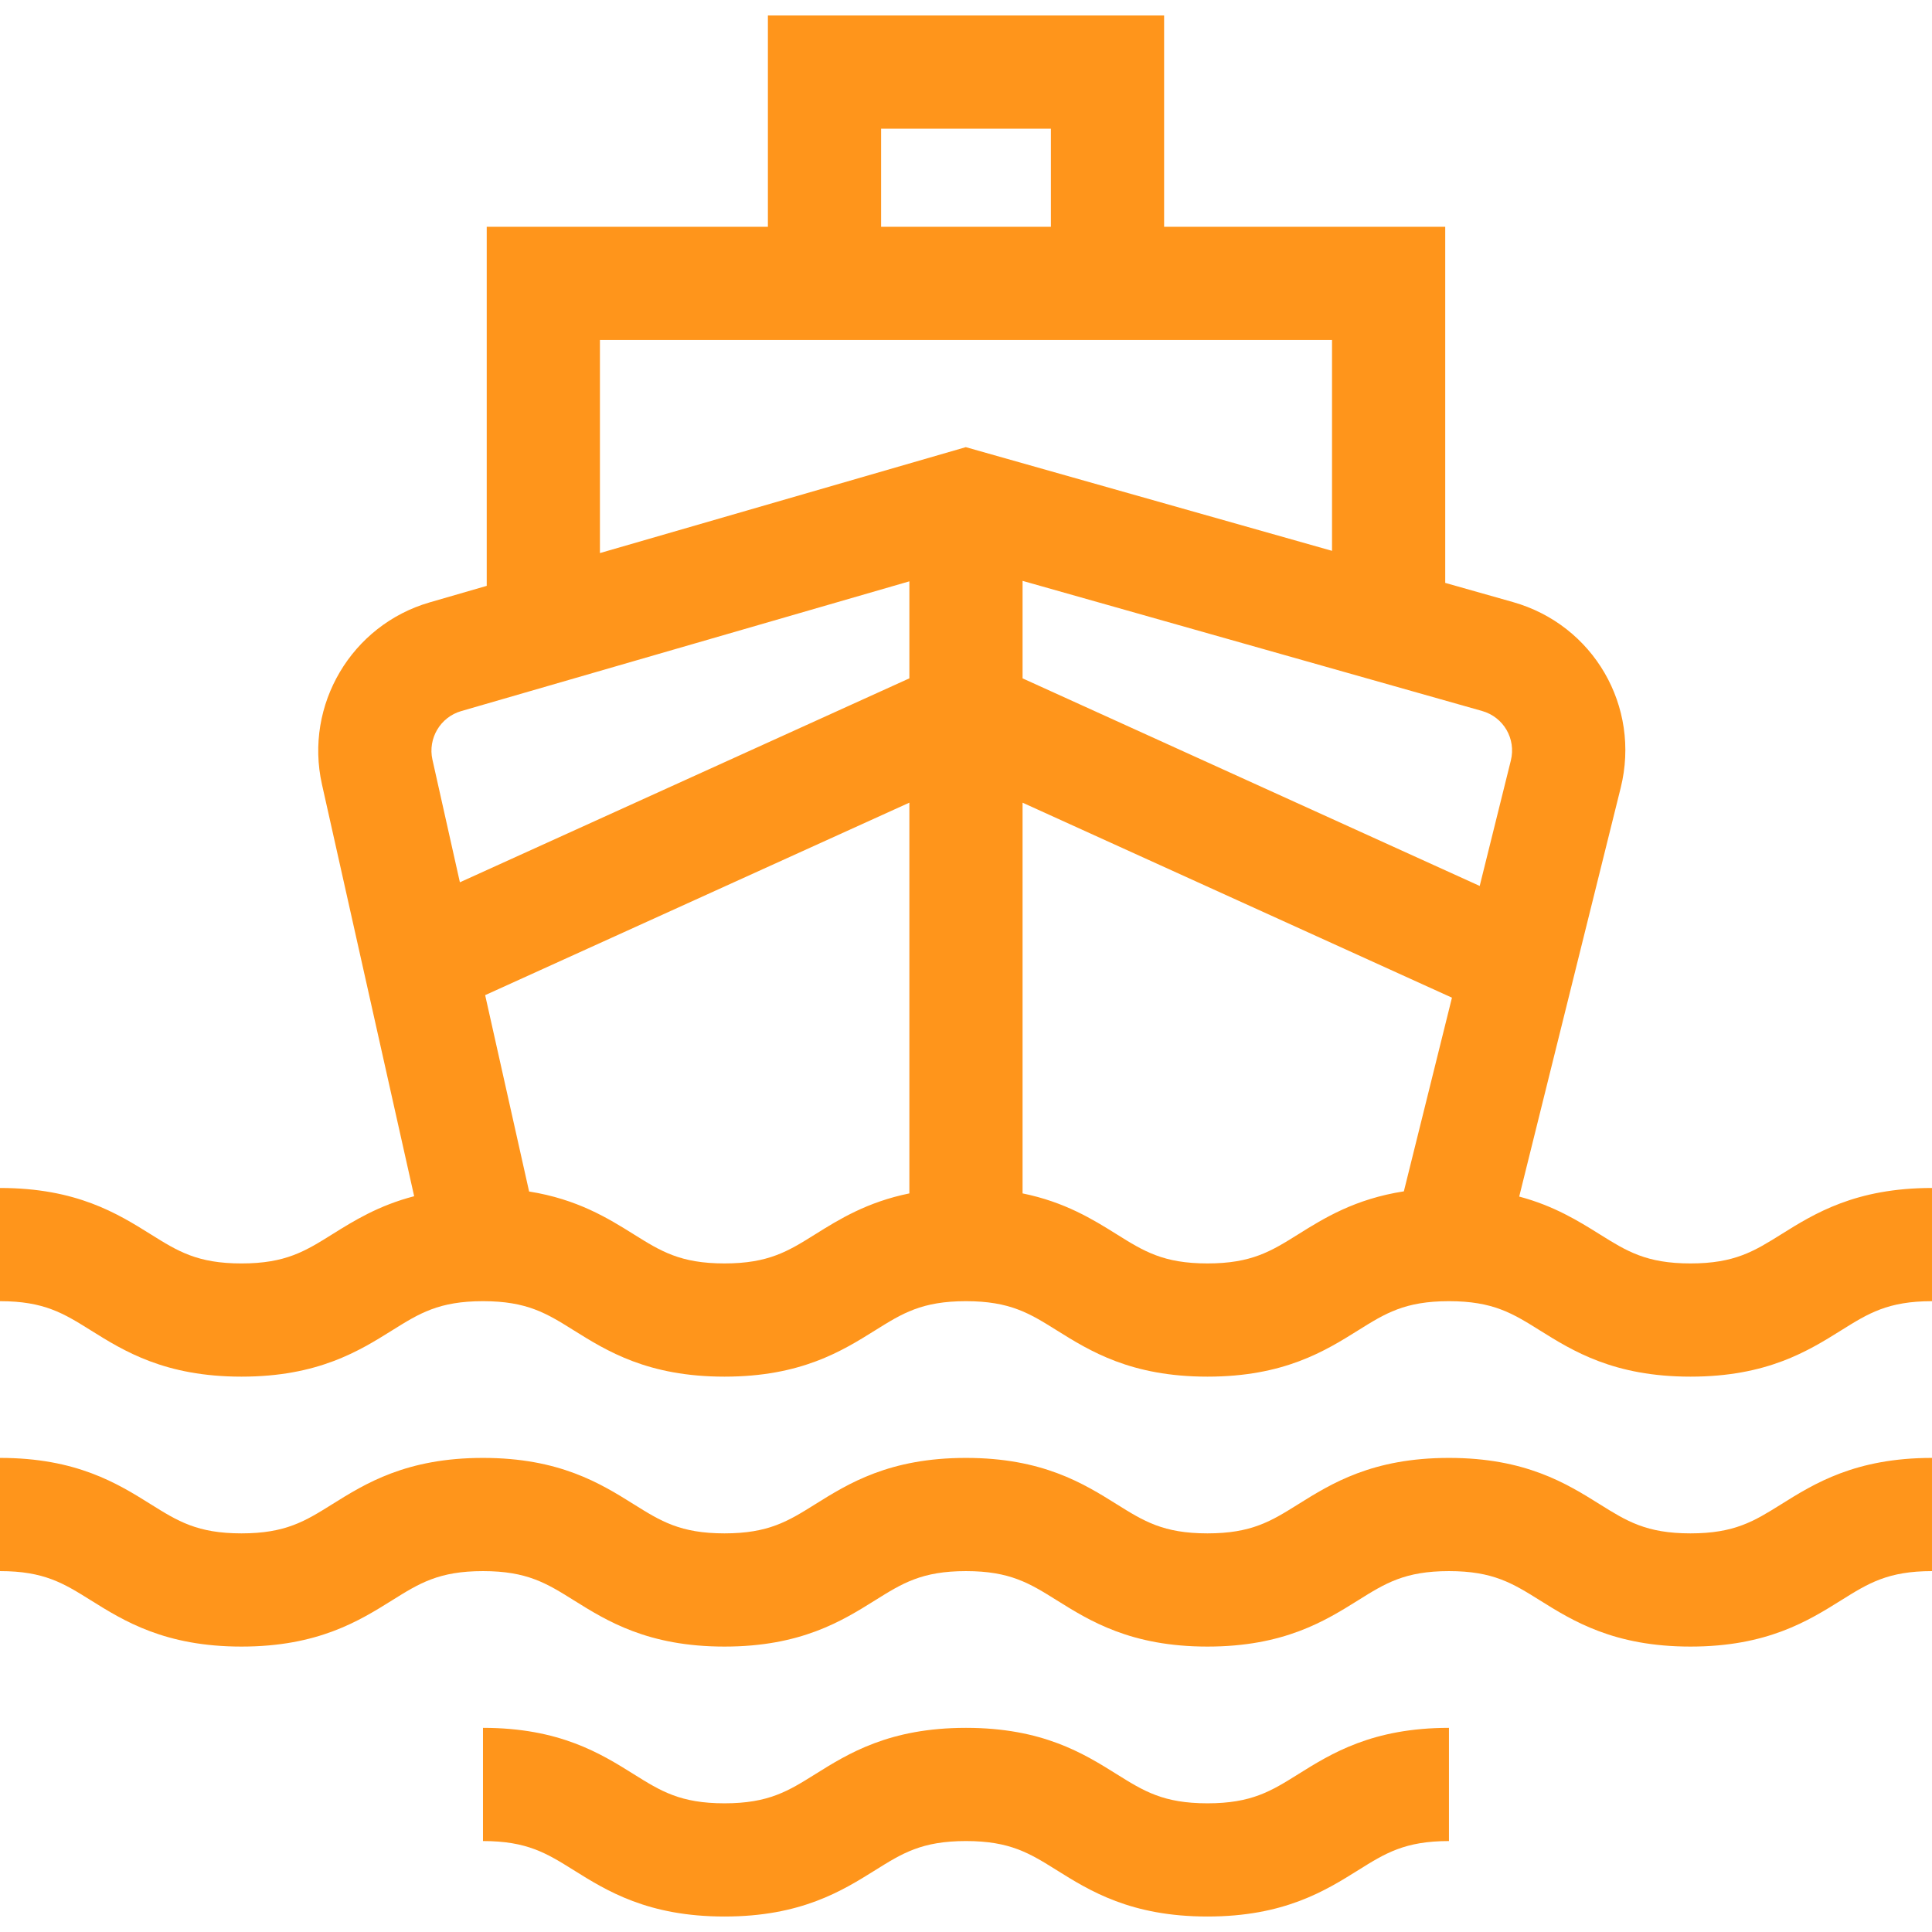 <?xml version="1.0"?>
<svg xmlns="http://www.w3.org/2000/svg" id="Capa_1" enable-background="new 0 0 512 512" height="512px" viewBox="0 0 512 512" width="512px"><g id="XMLID_1011_"><path id="XMLID_1026_" d="m472.049 327.103c-7.172 4.482-12.354 7.72-24.053 7.72s-16.881-3.238-24.053-7.72c-5.599-3.499-12.087-7.537-21.338-9.999l26.898-108.327c5.35-21.553-7.196-43.175-28.563-49.225l-17.94-5.08v-94.37h-74.5v-56h-105v56h-74.512v95.156l-15.116 4.377c-20.721 6-33.26 27.188-28.548 48.238l24.432 109.138c-9.448 2.452-16.038 6.548-21.71 10.094-7.171 4.481-12.352 7.72-24.049 7.72s-16.878-3.238-24.049-7.72c-8.753-5.471-19.647-12.28-39.948-12.28v30c11.697 0 16.877 3.238 24.048 7.72 8.754 5.471 19.647 12.28 39.949 12.28s31.195-6.809 39.949-12.28c7.171-4.482 12.352-7.72 24.05-7.72s16.879 3.238 24.05 7.72c8.754 5.471 19.647 12.28 39.949 12.28 20.301 0 31.195-6.809 39.948-12.28 7.17-4.481 12.351-7.72 24.048-7.72 11.698 0 16.879 3.238 24.05 7.72 8.754 5.471 19.647 12.28 39.949 12.28 20.303 0 31.197-6.809 39.951-12.28 7.171-4.482 12.353-7.72 24.051-7.72 11.699 0 16.881 3.238 24.053 7.72 8.754 5.471 19.648 12.28 39.951 12.28s31.197-6.809 39.951-12.28c7.172-4.482 12.354-7.72 24.053-7.72v-30c-20.303-.002-31.197 6.806-39.951 12.278zm-71.661-125.555-8.253 33.237-121.142-55.012v-25.836l121.775 34.479c5.7 1.615 9.046 7.383 7.62 13.132zm-166.888-167.446h45v26h-45zm-74.512 56h194.012v55.876l-97.052-27.479-96.96 28.072zm-36.772 98.348 118.778-34.39v25.708l-119.118 54.049-7.275-32.499c-1.258-5.615 2.087-11.267 7.615-12.868zm93.827 138.653c-7.17 4.481-12.351 7.72-24.048 7.72s-16.878-3.238-24.049-7.72c-6.804-4.253-14.924-9.299-27.727-11.342l-11.649-52.037 112.423-51.011-.001 103.551c-11.222 2.286-18.651 6.902-24.949 10.839zm127.998 0c-7.171 4.482-12.353 7.72-24.051 7.72-11.697 0-16.878-3.238-24.049-7.72-6.299-3.937-13.728-8.553-24.95-10.84l.001-103.541 113.79 51.673-12.744 51.323c-12.959 2.015-21.145 7.102-27.997 11.385z" fill="#FF951B"/><path id="XMLID_1538_" d="m447.996 406.36c-11.699 0-16.881-3.238-24.053-7.72-8.754-5.471-19.648-12.28-39.951-12.28s-31.197 6.809-39.951 12.28c-7.171 4.482-12.353 7.72-24.051 7.72-11.697 0-16.878-3.238-24.049-7.72-8.754-5.471-19.648-12.28-39.95-12.28-20.301 0-31.195 6.809-39.948 12.28-7.17 4.481-12.351 7.72-24.048 7.72s-16.878-3.238-24.049-7.72c-8.754-5.471-19.648-12.28-39.95-12.28s-31.196 6.809-39.95 12.28c-7.171 4.481-12.352 7.72-24.049 7.72s-16.878-3.238-24.049-7.72c-8.753-5.471-19.647-12.28-39.948-12.28v30c11.697 0 16.877 3.238 24.048 7.72 8.754 5.471 19.647 12.28 39.949 12.28s31.195-6.809 39.949-12.28c7.171-4.482 12.352-7.72 24.05-7.72s16.879 3.238 24.05 7.72c8.754 5.471 19.647 12.28 39.949 12.28 20.301 0 31.195-6.809 39.948-12.28 7.17-4.481 12.351-7.72 24.048-7.72 11.698 0 16.879 3.238 24.05 7.72 8.754 5.471 19.647 12.28 39.949 12.28 20.303 0 31.197-6.809 39.951-12.28 7.171-4.482 12.353-7.72 24.051-7.72 11.699 0 16.881 3.238 24.053 7.72 8.754 5.471 19.648 12.28 39.951 12.28s31.197-6.809 39.951-12.28c7.172-4.482 12.354-7.72 24.053-7.72v-30c-20.303 0-31.197 6.809-39.951 12.28-7.172 4.482-12.354 7.72-24.053 7.72z" fill="#FF951B"/><path id="XMLID_1539_" d="m319.99 477.898c-11.697 0-16.878-3.238-24.049-7.72-8.754-5.471-19.648-12.28-39.95-12.28-20.301 0-31.195 6.809-39.948 12.28-7.17 4.481-12.351 7.72-24.048 7.72s-16.878-3.238-24.049-7.72c-8.754-5.471-19.648-12.28-39.95-12.28v30c11.698 0 16.879 3.238 24.05 7.72 8.754 5.471 19.647 12.28 39.949 12.28 20.301 0 31.195-6.809 39.948-12.28 7.17-4.481 12.351-7.72 24.048-7.72 11.698 0 16.879 3.238 24.05 7.72 8.754 5.471 19.647 12.28 39.949 12.28 20.303 0 31.197-6.809 39.951-12.28 7.171-4.482 12.353-7.72 24.051-7.72v-30c-20.303 0-31.197 6.809-39.951 12.28-7.171 4.482-12.353 7.72-24.051 7.72z" fill="#FF951B"/></g></svg>
